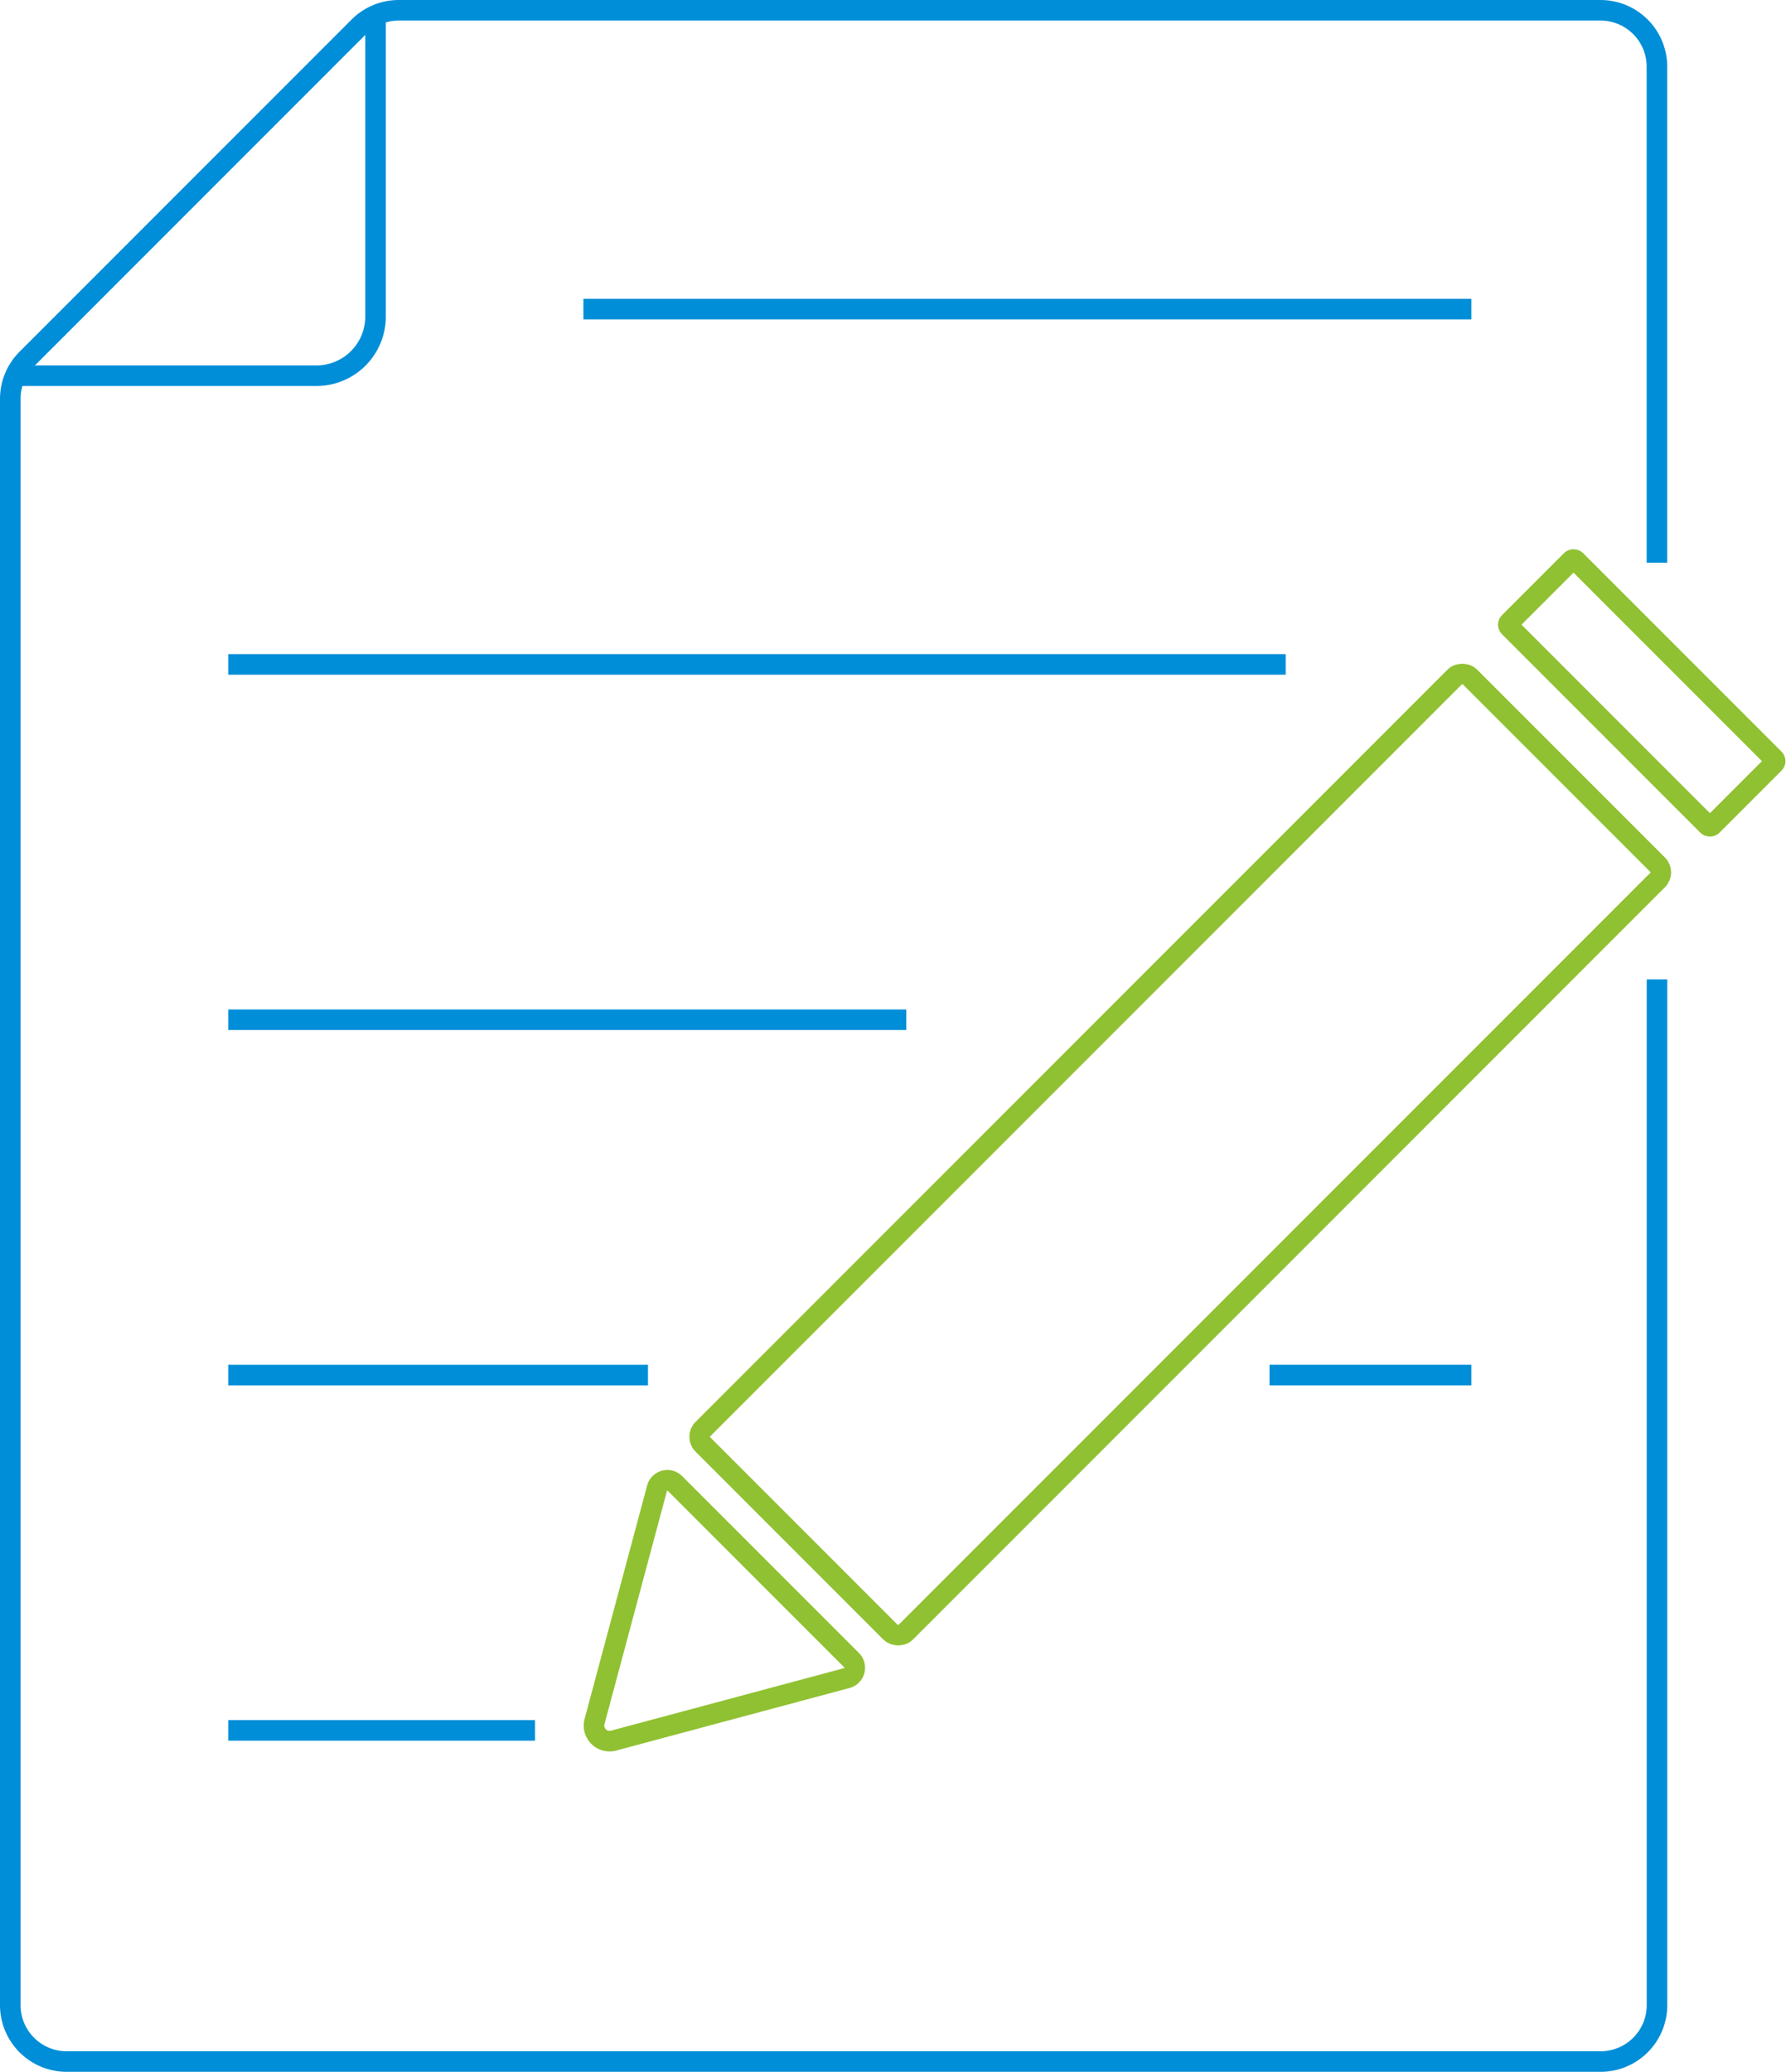 <svg xmlns="http://www.w3.org/2000/svg" width="87.123" height="100.739" viewBox="0 0 87.123 100.739"><g transform="translate(0.5 0.5)"><path d="M217.9,2655.569V2631.45a2.745,2.745,0,0,0-2.745-2.745H156.7a2.748,2.748,0,0,0-1.942.8l-16.16,16.16a2.745,2.745,0,0,0-.8,1.941V2725.7a2.745,2.745,0,0,0,2.746,2.746h74.613a2.745,2.745,0,0,0,2.746-2.745v-49.873" transform="translate(-137.798 -2628.705)" fill="none" stroke="#008ed8" stroke-miterlimit="10" stroke-width="1"/><path d="M137.8,2646.474H152.69a2.876,2.876,0,0,0,2.876-2.877v-14.892" transform="translate(-137.798 -2628.705)" fill="none" stroke="#008ed8" stroke-miterlimit="10" stroke-width="1"/><line x2="43.194" transform="translate(27.88 14.529)" fill="none" stroke="#008ed8" stroke-miterlimit="10" stroke-width="1"/><line x2="51.44" transform="translate(10.602 31.806)" fill="none" stroke="#008ed8" stroke-miterlimit="10" stroke-width="1"/><line x2="32.984" transform="translate(10.602 49.084)" fill="none" stroke="#008ed8" stroke-miterlimit="10" stroke-width="1"/><line x2="9.817" transform="translate(61.257 66.361)" fill="none" stroke="#008ed8" stroke-miterlimit="10" stroke-width="1"/><line x2="20.419" transform="translate(10.602 66.362)" fill="none" stroke="#008ed8" stroke-miterlimit="10" stroke-width="1"/><line x2="14.922" transform="translate(10.602 83.639)" fill="none" stroke="#008ed8" stroke-miterlimit="10" stroke-width="1"/><g transform="translate(28.389 26.638)"><path d="M167.141,2712.842l11.354-3.043a.517.517,0,0,0,.232-.866l-8.6-8.6a.518.518,0,0,0-.866.232l-3.043,11.354A.757.757,0,0,0,167.141,2712.842Z" transform="translate(-166.187 -2655.343)" fill="none" stroke="#90c132" stroke-miterlimit="10" stroke-width="1"/><rect width="52.774" height="13.961" rx="0.518" transform="translate(4.929 42.725) rotate(-45)" fill="none" stroke="#90c132" stroke-miterlimit="10" stroke-width="1"/><rect width="4.578" height="13.961" rx="0.152" transform="translate(44.418 3.237) rotate(-45)" fill="none" stroke="#90c132" stroke-miterlimit="10" stroke-width="1"/></g></g></svg>
